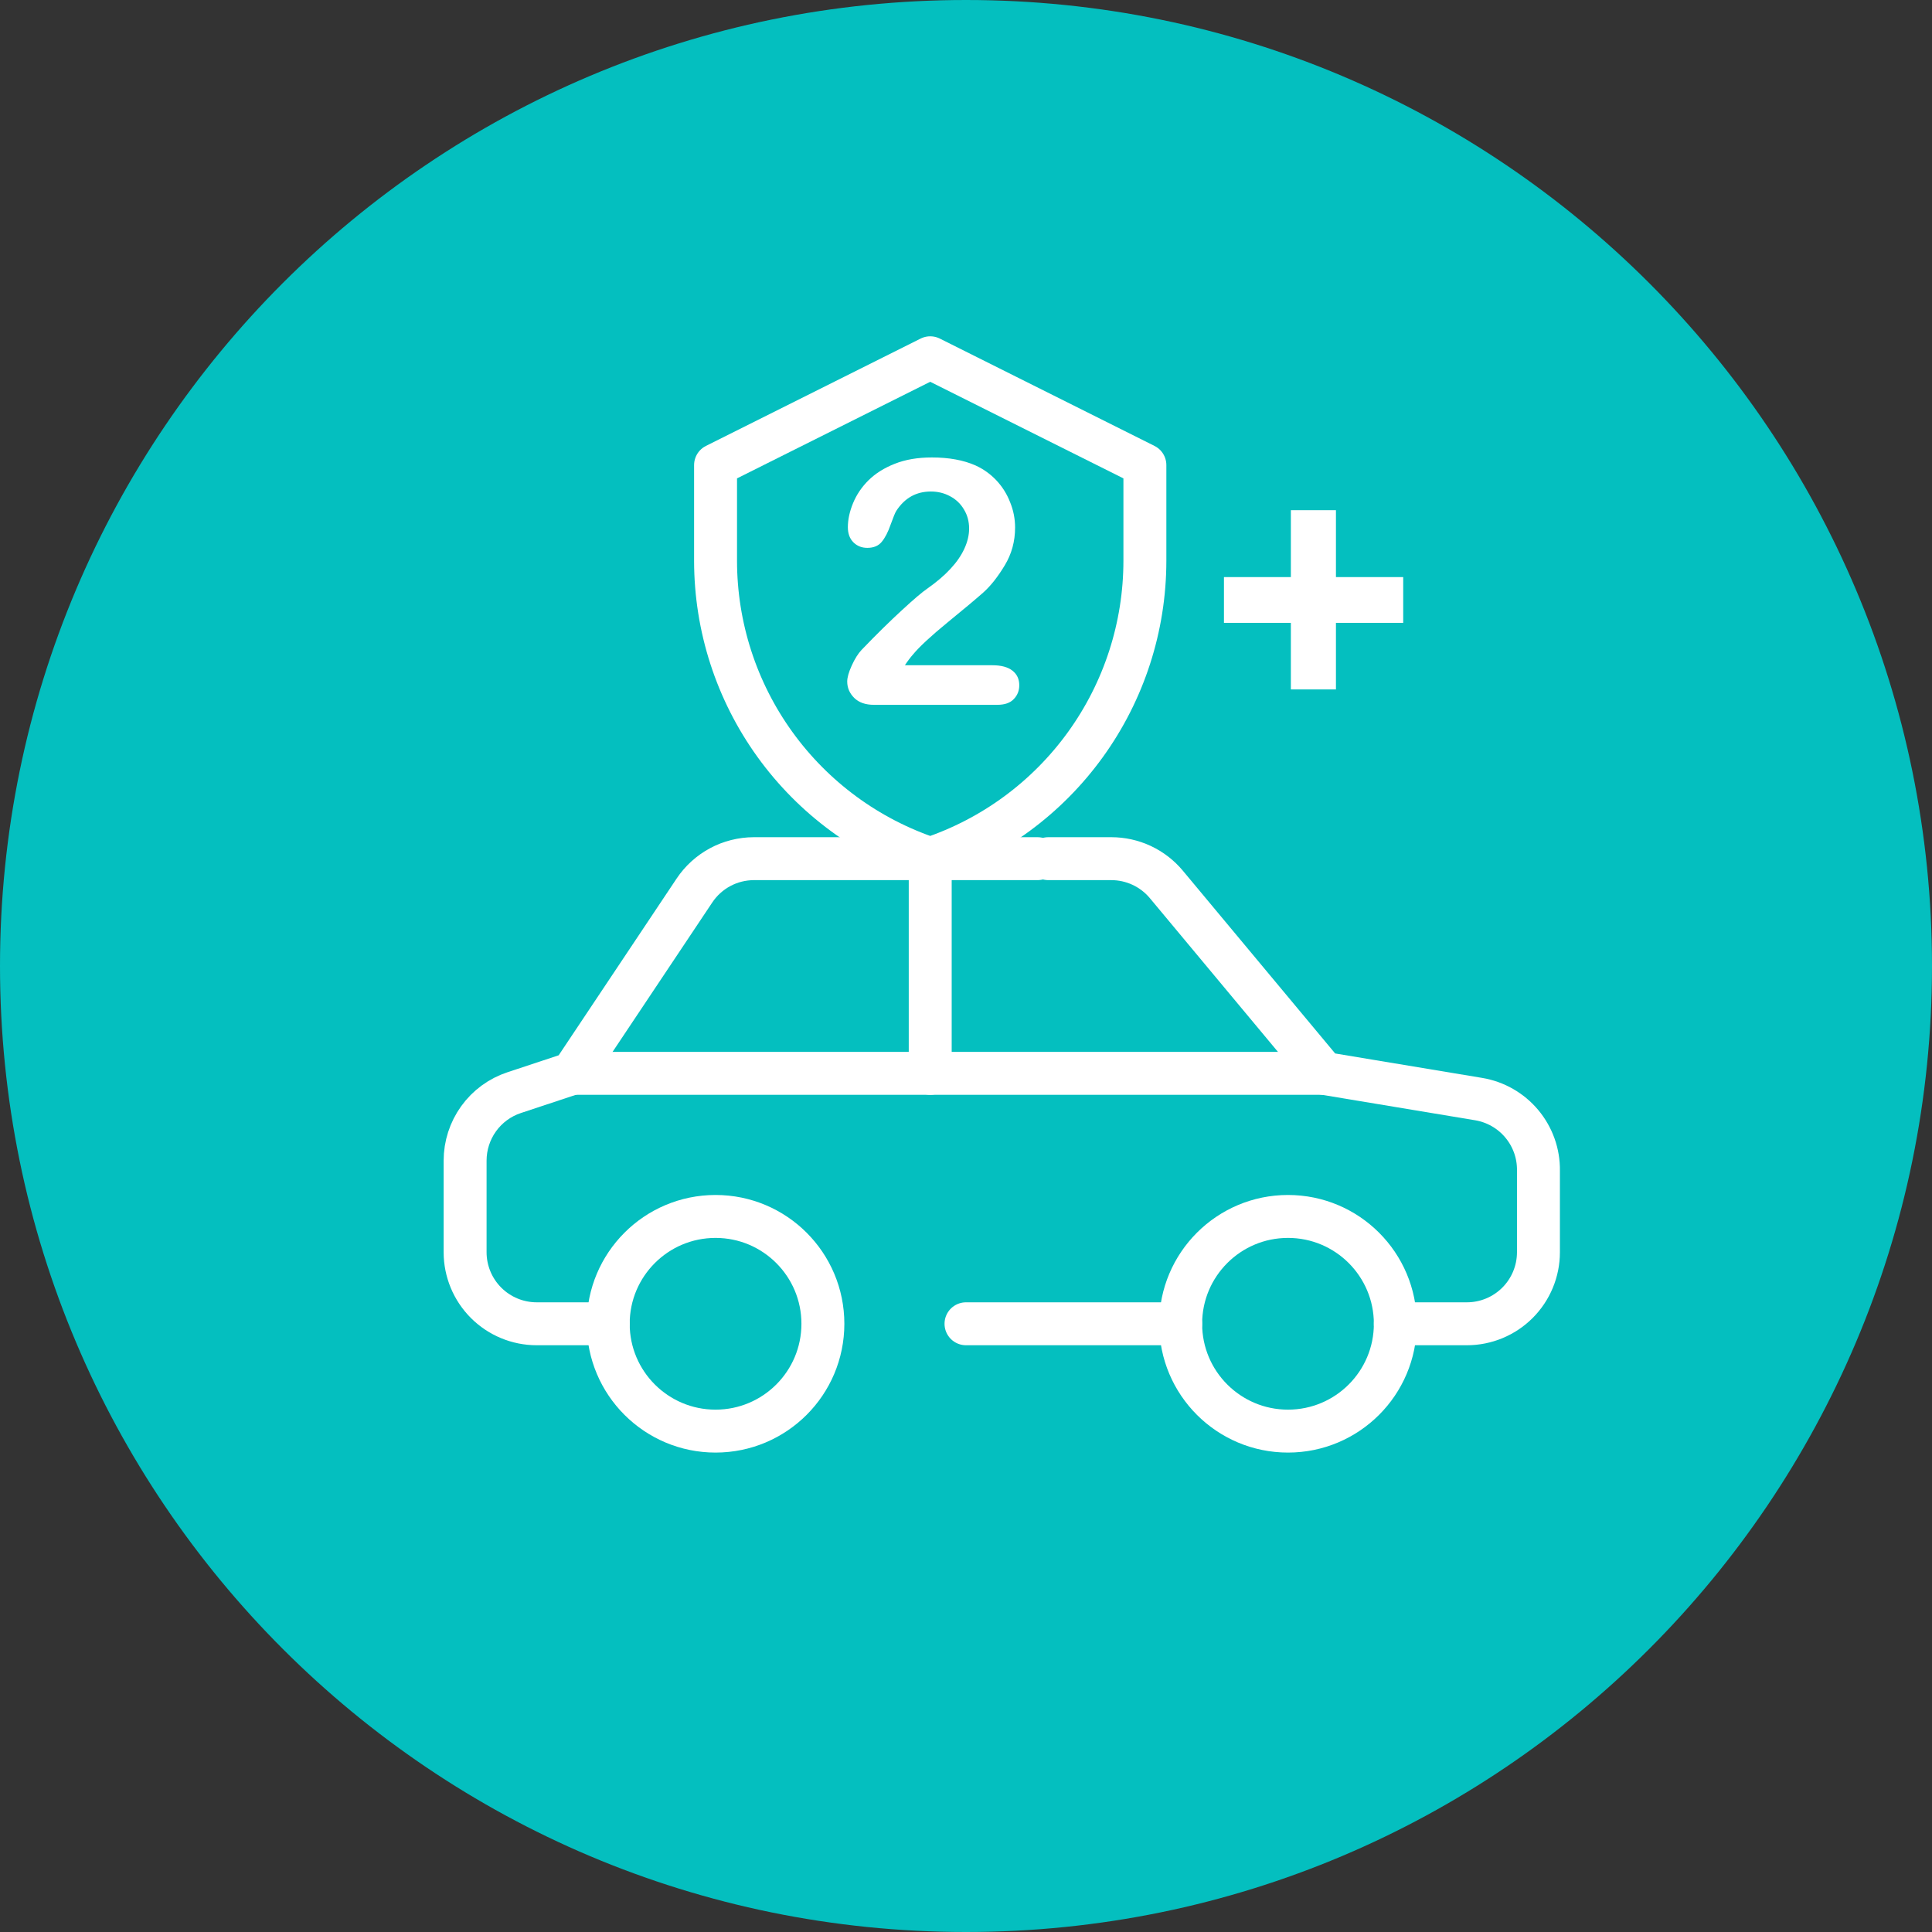 <svg width="54" height="54" viewBox="0 0 54 54" fill="none" xmlns="http://www.w3.org/2000/svg">
<rect x="0" y="0" width="54" height="54" fill="#333333" stroke="none"/>
<path d="M27 54C41.912 54 54 41.912 54 27C54 12.088 41.912 0 27 0C12.088 0 0 12.088 0 27C0 41.912 12.088 54 27 54Z" fill="#04BFBF"/>
<path d="M16 30H37" stroke="white" stroke-width="1.2" stroke-linecap="round" stroke-linejoin="round"/>
<path d="M26 24V30" stroke="white" stroke-width="1.2" stroke-linecap="round" stroke-linejoin="round"/>
<path d="M29.3 24H31.06C31.354 24 31.644 24.064 31.91 24.188C32.176 24.313 32.412 24.494 32.6 24.72L37 30L41.33 30.72C41.801 30.799 42.229 31.044 42.535 31.411C42.842 31.778 43.007 32.242 43 32.72V35C43 35.53 42.789 36.039 42.414 36.414C42.039 36.789 41.53 37 41 37H39" stroke="white" stroke-width="1.2" stroke-linecap="round" stroke-linejoin="round"/>
<path d="M17 37H15C14.47 37 13.961 36.789 13.586 36.414C13.211 36.039 13 35.53 13 35V32.44C13 32.02 13.132 31.61 13.378 31.268C13.624 30.927 13.971 30.672 14.37 30.54L16 30L19.41 24.89C19.592 24.617 19.839 24.393 20.129 24.237C20.418 24.082 20.741 24.001 21.07 24H29" stroke="white" stroke-width="1.2" stroke-linecap="round" stroke-linejoin="round"/>
<path d="M33 37H27" stroke="white" stroke-width="1.2" stroke-linecap="round" stroke-linejoin="round"/>
<path d="M20 40C21.657 40 23 38.657 23 37C23 35.343 21.657 34 20 34C18.343 34 17 35.343 17 37C17 38.657 18.343 40 20 40Z" stroke="white" stroke-width="1.2" stroke-linecap="round" stroke-linejoin="round"/>
<path d="M36 40C37.657 40 39 38.657 39 37C39 35.343 37.657 34 36 34C34.343 34 33 35.343 33 37C33 38.657 34.343 40 36 40Z" stroke="white" stroke-width="1.2" stroke-linecap="round" stroke-linejoin="round"/>
<path d="M32 13V15.68C31.998 17.521 31.418 19.314 30.341 20.807C29.265 22.3 27.746 23.417 26 24V24C24.254 23.417 22.735 22.3 21.659 20.807C20.582 19.314 20.002 17.521 20 15.68V13L26 10L32 13Z" stroke="white" stroke-width="1.2" stroke-linecap="round" stroke-linejoin="round"/>
<path d="M25.292 18.594H27.739C27.983 18.594 28.169 18.644 28.297 18.744C28.425 18.844 28.489 18.98 28.489 19.152C28.489 19.305 28.438 19.435 28.334 19.541C28.234 19.647 28.081 19.7 27.875 19.7H24.425C24.191 19.7 24.008 19.636 23.877 19.508C23.745 19.377 23.68 19.224 23.68 19.049C23.68 18.936 23.722 18.788 23.806 18.603C23.891 18.416 23.983 18.269 24.083 18.163C24.498 17.731 24.873 17.363 25.208 17.056C25.542 16.747 25.781 16.544 25.925 16.447C26.181 16.266 26.394 16.085 26.562 15.903C26.734 15.719 26.864 15.531 26.952 15.341C27.042 15.147 27.087 14.958 27.087 14.774C27.087 14.574 27.039 14.396 26.942 14.239C26.849 14.08 26.719 13.956 26.553 13.869C26.391 13.781 26.212 13.738 26.019 13.738C25.609 13.738 25.288 13.917 25.053 14.277C25.022 14.324 24.969 14.452 24.894 14.661C24.822 14.87 24.739 15.031 24.645 15.144C24.555 15.256 24.42 15.313 24.242 15.313C24.086 15.313 23.956 15.261 23.853 15.158C23.75 15.055 23.698 14.914 23.698 14.736C23.698 14.521 23.747 14.296 23.844 14.061C23.941 13.827 24.084 13.614 24.275 13.424C24.469 13.233 24.712 13.08 25.006 12.964C25.303 12.845 25.65 12.786 26.047 12.786C26.525 12.786 26.933 12.861 27.27 13.011C27.489 13.111 27.681 13.249 27.847 13.424C28.012 13.599 28.141 13.802 28.231 14.033C28.325 14.261 28.372 14.499 28.372 14.745C28.372 15.133 28.275 15.486 28.081 15.805C27.891 16.12 27.695 16.369 27.495 16.55C27.295 16.728 26.959 17.01 26.488 17.394C26.019 17.778 25.697 18.077 25.522 18.289C25.447 18.374 25.37 18.475 25.292 18.594Z" fill="white"/>
<path d="M37.34 19.27H36.08V17.409H34.21V16.13H36.08V14.26H37.34V16.13H39.22V17.409H37.34V19.27Z" fill="white"/>
</svg>
